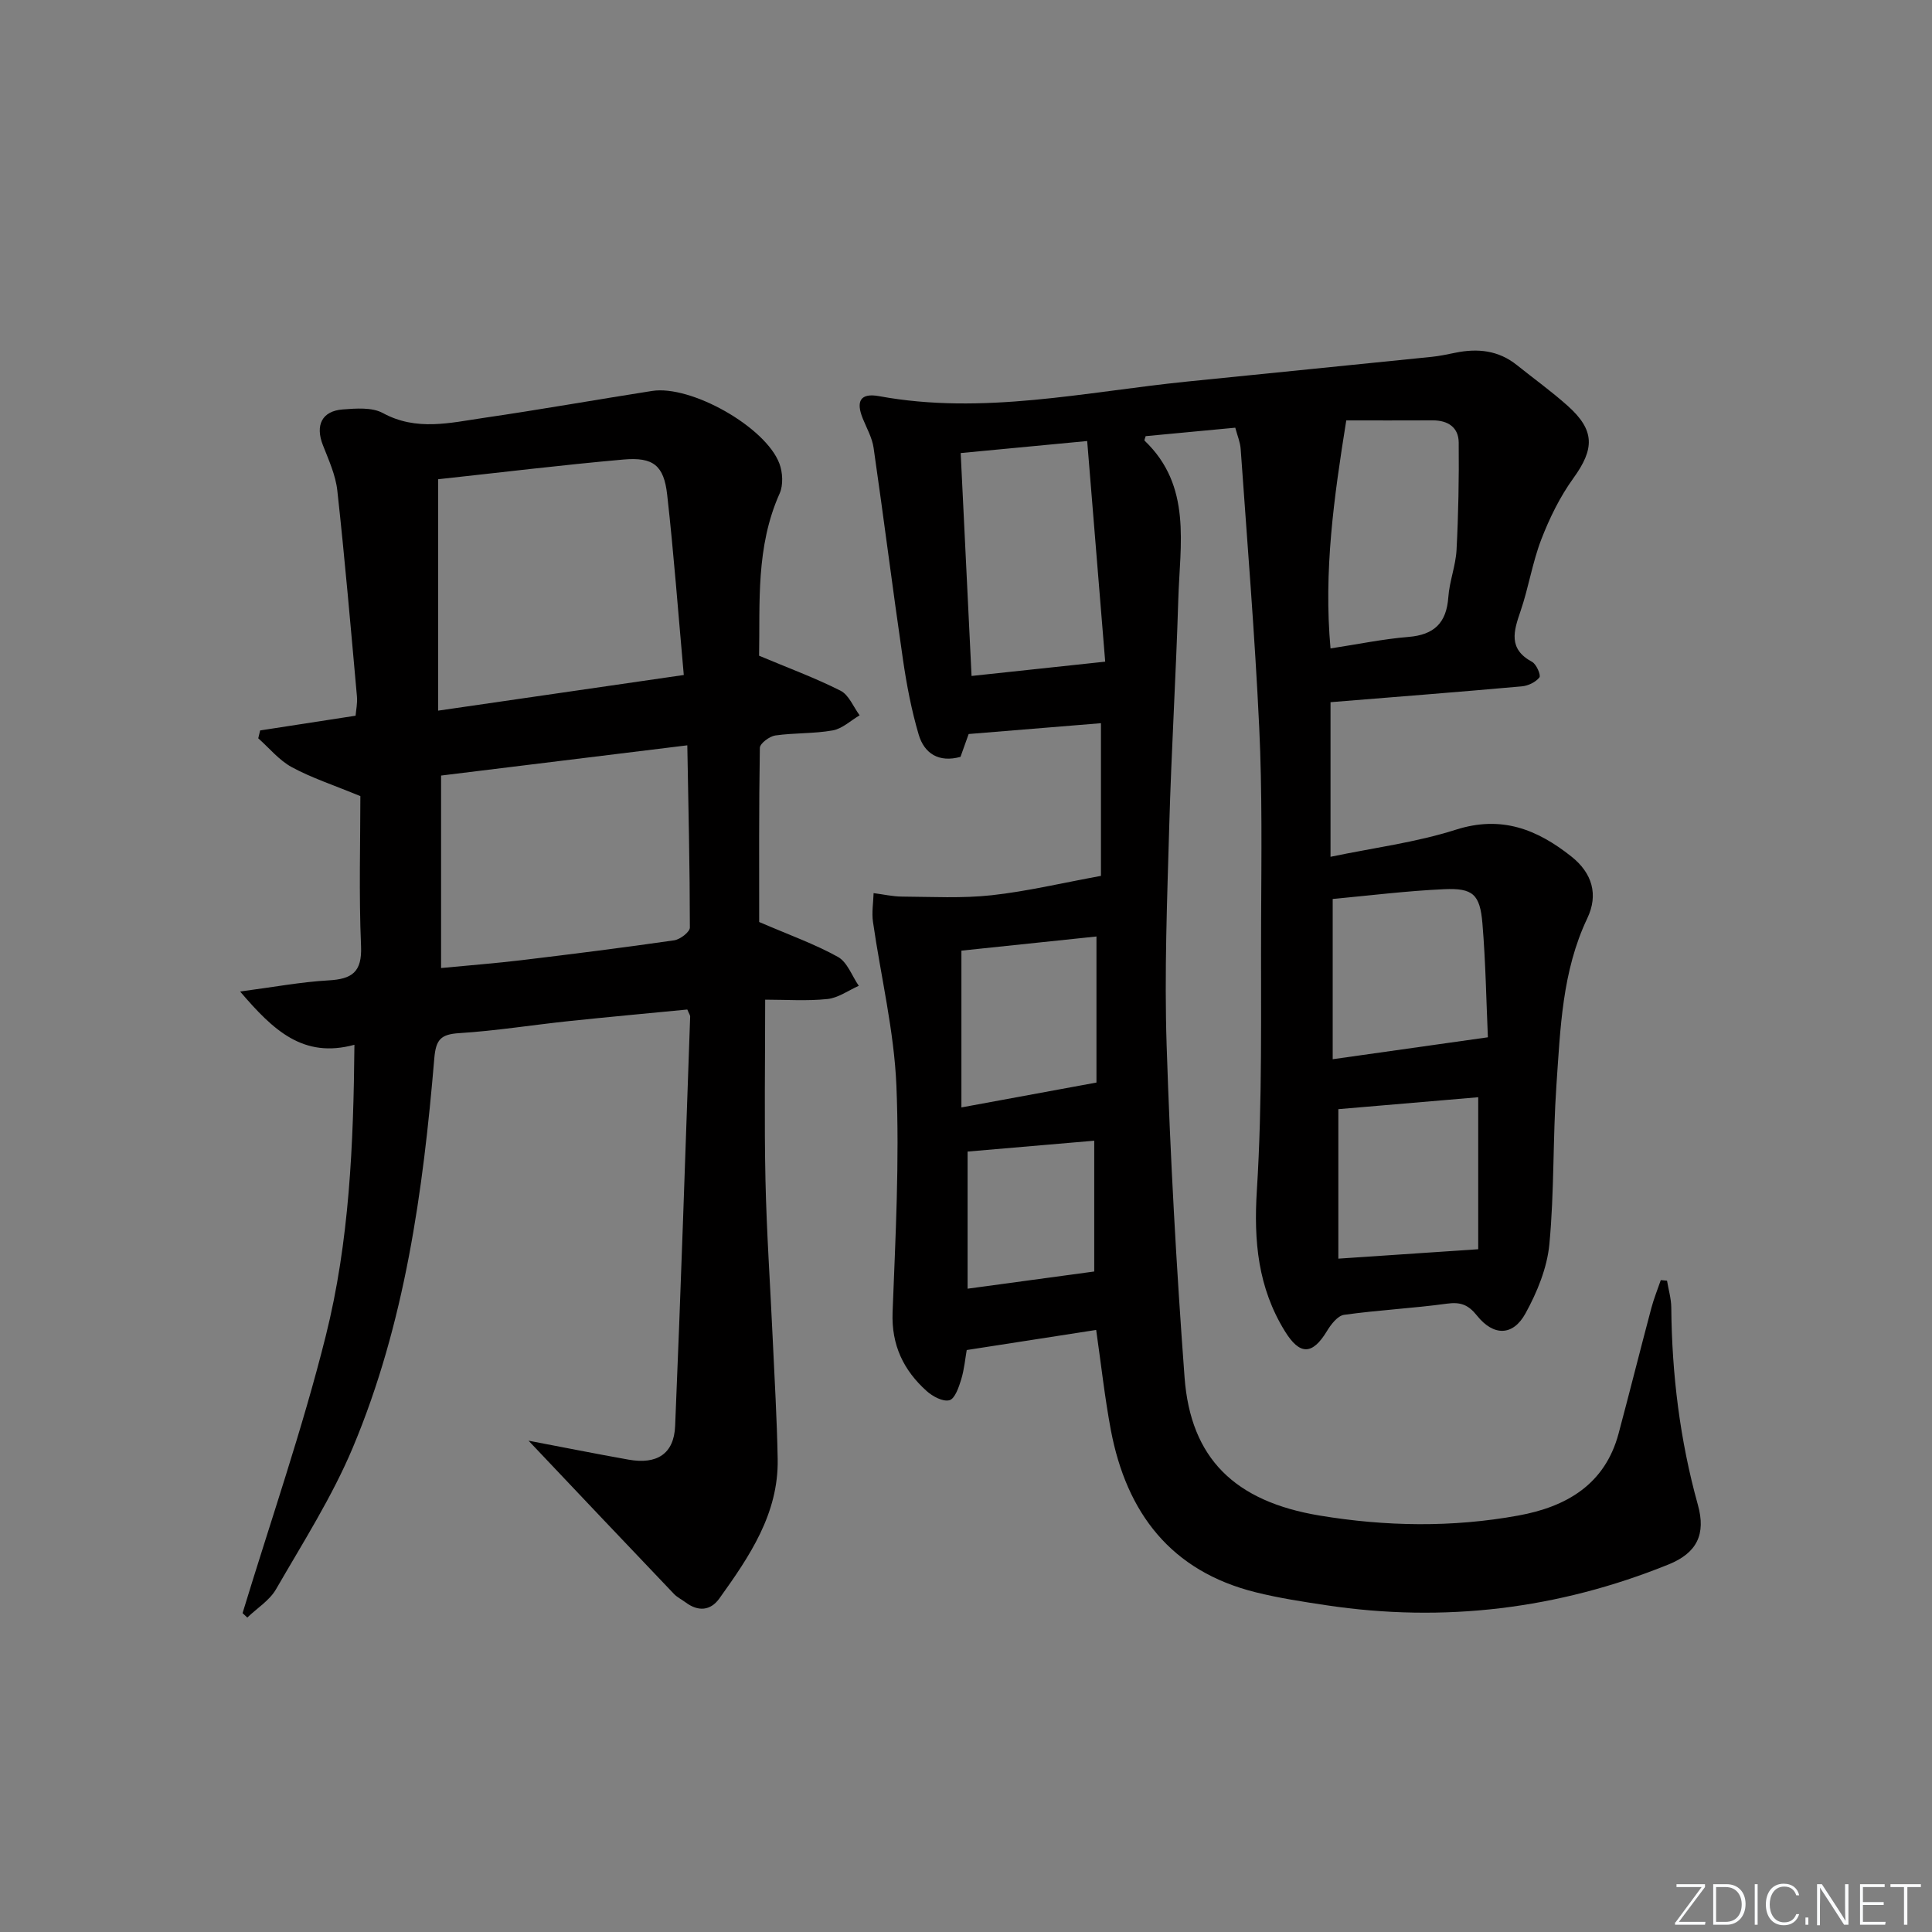 <svg enable-background="new 0 0 400 400" viewBox="0 0 400 400" xmlns="http://www.w3.org/2000/svg"><rect x="0" y="0" width="400" height="400" fill="#808080" stroke="none"/><g fill="#fafbfc"><path d="m346.9 398 5.4-7.3h-5.2v-.6h5.9v.6l-5.4 7.2h5.5l-.1.6h-6.2v-.5z"/><path d="m354.7 390.1h2.8c2.3 0 3.9 1.6 3.9 4.1s-1.6 4.3-3.9 4.3h-2.8zm.6 7.8h2c2.2 0 3.3-1.6 3.3-3.6 0-1.8-1-3.6-3.3-3.6h-2z"/><path d="m363.9 390.1v8.4h-.6v-8.4z"/><path d="m372.5 396.3c-.4 1.3-1.4 2.3-3.2 2.3-2.4 0-3.7-1.9-3.7-4.3 0-2.3 1.2-4.3 3.7-4.3 1.8 0 2.9 1 3.2 2.4h-.6c-.4-1.1-1.1-1.8-2.5-1.8-2.1 0-3 1.9-3 3.7s.9 3.7 3 3.7c1.4 0 2.1-.7 2.5-1.7z"/><path d="m373.8 398.5v-1.5h.6v1.5z"/><path d="m376.2 398.5v-8.4h1c1.3 2 4.4 6.7 4.9 7.6-.1-1.2-.1-2.4-.1-3.8v-3.8h.7v8.4h-.9c-1.2-1.9-4.4-6.8-5-7.7.1 1.1 0 2.3 0 3.9v3.9h-.6z"/><path d="m390 394.4h-4.3v3.5h4.7l-.1.6h-5.2v-8.4h5.1v.6h-4.5v3.1h4.3z"/><path d="m394.2 390.7h-2.8v-.6h6.3v.6h-2.8v7.8h-.7z"/></g><path d="m226.95 275.35c-9.04 1.4-17.56 2.73-26.8 4.16-.31 1.72-.5 3.98-1.15 6.11-.49 1.6-1.3 3.98-2.43 4.28-1.34.36-3.49-.79-4.73-1.91-4.78-4.3-7.3-9.51-7.04-16.29.6-15.63 1.44-31.31.79-46.92-.47-11.36-3.23-22.61-4.85-33.93-.28-1.94.07-3.96.13-5.94 1.97.25 3.94.71 5.92.72 6.18.04 12.41.39 18.52-.28 7.3-.8 14.5-2.52 22.63-4.01 0-9.53 0-20.42 0-31.61-8.82.72-17.81 1.46-27.39 2.24-.4 1.13-1.05 2.93-1.69 4.73-4.46 1.23-7.49-.66-8.66-4.62-1.49-5.06-2.49-10.29-3.25-15.52-2.13-14.6-3.97-29.24-6.08-43.84-.3-2.08-1.42-4.05-2.23-6.04-1.48-3.63-.51-5.37 3.37-4.66 21.54 3.96 42.62-.88 63.85-3.03 16.86-1.71 33.72-3.39 50.57-5.11 1.64-.17 3.27-.52 4.89-.85 4.62-.95 8.93-.5 12.74 2.56 3.5 2.81 7.17 5.44 10.51 8.43 5.67 5.07 5.58 8.9 1.17 15-2.77 3.83-4.93 8.25-6.64 12.68-1.84 4.78-2.62 9.97-4.29 14.83-1.43 4.16-2.58 7.82 2.39 10.5.9.48 1.87 2.77 1.52 3.22-.77.98-2.32 1.73-3.62 1.85-13.07 1.17-26.15 2.19-39.63 3.28v32.01c8.91-1.86 17.67-2.97 25.95-5.61 9.44-3.01 16.81-.08 23.9 5.54 4.36 3.45 5.64 7.92 3.31 12.81-5.23 11-5.57 22.84-6.39 34.57-.76 10.95-.42 21.99-1.46 32.91-.47 4.91-2.53 9.93-4.94 14.31-2.6 4.73-6.62 4.74-10.04.47-1.8-2.26-3.41-2.87-6.24-2.48-7.07.97-14.22 1.32-21.28 2.31-1.34.19-2.73 2-3.56 3.38-3.02 4.98-5.62 5.01-8.7.01-5.56-9.02-6.47-18.6-5.8-29.17 1.17-18.56.8-37.22.88-55.83.06-13.33.24-26.68-.39-39.98-.91-19.24-2.49-38.44-3.84-57.66-.1-1.43-.7-2.82-1.12-4.42-6.39.6-12.48 1.18-18.55 1.75-.09.35-.33.83-.22.94 9.83 9.38 7.31 21.43 6.97 32.92-.47 15.62-1.43 31.23-1.87 46.85-.43 15.14-1.03 30.31-.54 45.43.74 22.92 2.01 45.85 3.71 68.72 1.25 16.78 10.38 25.7 27.97 28.62 13.7 2.27 27.49 2.49 41.17-.01 9.87-1.8 17.89-6.39 20.72-16.97 2.31-8.64 4.48-17.33 6.78-25.97.52-1.97 1.3-3.87 1.96-5.8.43.04.86.08 1.29.12.3 1.85.86 3.69.88 5.54.12 13.86 1.79 27.5 5.51 40.88 1.69 6.08-.18 9.95-6.09 12.34-22.83 9.23-46.46 12.1-70.83 8.44-4.91-.74-9.84-1.49-14.65-2.69-17.55-4.37-26.72-16.44-29.97-33.57-1.27-6.77-2.02-13.67-3.04-20.74zm-28.05-181.55c.76 15.61 1.5 30.79 2.25 46.15 9.47-1.01 18.15-1.94 27.67-2.96-1.23-15-2.47-30.25-3.73-45.68-9.33.88-17.4 1.65-26.19 2.49zm79.83-6.76c-2.55 15.92-4.71 31.25-3.26 47.21 5.65-.86 10.86-1.95 16.12-2.38 5.34-.43 7.89-2.9 8.27-8.23.23-3.28 1.52-6.49 1.7-9.77.39-7.4.52-14.83.45-22.25-.03-3.16-2.24-4.6-5.4-4.59-5.95.03-11.89.01-17.88.01zm-2.81 99.08v33.18c10.87-1.54 20.92-2.96 32.13-4.54-.33-7.46-.46-15.55-1.13-23.59-.51-6.02-1.97-7.34-7.95-7.07-7.76.35-15.48 1.32-23.05 2.02zm1.17 43.52v30.95c9.79-.66 18.91-1.27 28.96-1.95 0-9.99 0-20.67 0-31.47-9.53.81-19.25 1.64-28.96 2.47zm-50.08-5.51c0-9.81 0-20.13 0-30.24-9.72 1.02-18.88 1.98-27.96 2.93v32.46c9.61-1.76 18.46-3.4 27.96-5.15zm-.46 12.04c-9.29.8-17.87 1.54-26.22 2.25v28.39c8.95-1.22 17.48-2.37 26.22-3.56 0-8.3 0-17.53 0-27.08z" fill="#010000"/><path d="m109.43 298.28c7.1 1.35 13.88 2.71 20.69 3.92 5.89 1.05 9.42-1.18 9.66-6.96 1.19-28.25 2.11-56.51 3.11-84.77.01-.29-.23-.59-.59-1.46-8.03.78-16.24 1.53-24.44 2.39-7.6.8-15.17 2.02-22.78 2.5-3.79.24-4.83 1.3-5.16 5.19-2.32 27.55-6.08 54.91-16.87 80.61-4.29 10.21-10.34 19.69-15.9 29.33-1.34 2.33-3.94 3.93-5.95 5.87-.33-.31-.66-.61-.98-.92 5.82-19.12 12.39-38.05 17.23-57.41 4.88-19.49 5.74-39.61 5.93-60.26-10.61 2.88-16.78-2.97-23.67-11.03 6.96-.91 12.6-1.98 18.27-2.3 4.88-.27 7-1.68 6.77-7.11-.46-10.76-.14-21.55-.14-31.04-5.62-2.32-10.11-3.78-14.2-6-2.62-1.42-4.65-3.94-6.94-5.97.13-.54.26-1.09.39-1.63 6.43-.99 12.86-1.99 19.76-3.05.09-1.14.41-2.59.28-4-1.28-14.21-2.5-28.42-4.06-42.6-.35-3.22-1.8-6.37-3-9.45-1.59-4.08-.2-7.03 4.11-7.36 2.77-.21 6.06-.48 8.32.75 6.94 3.78 13.91 2.02 20.86 1 11.65-1.7 23.25-3.76 34.88-5.58 8.03-1.26 23.47 7.42 26.35 15.02.7 1.84.83 4.46.06 6.2-4.97 11.07-4.05 22.71-4.26 33.6 6.02 2.53 11.59 4.58 16.86 7.24 1.74.88 2.67 3.36 3.96 5.1-1.85 1.08-3.58 2.76-5.56 3.12-3.9.7-7.96.49-11.9 1.05-1.21.18-3.18 1.65-3.2 2.56-.21 12.45-.14 24.91-.14 36.06 6.24 2.69 11.5 4.56 16.31 7.23 1.94 1.08 2.9 3.94 4.31 5.98-2.16.96-4.26 2.51-6.5 2.74-4.24.44-8.56.13-12.88.13 0 13.06-.2 25.18.06 37.29.24 10.97 1 21.92 1.5 32.88.38 8.31.88 16.61 1.03 24.92.21 11.34-5.85 20.19-12.07 28.88-1.84 2.57-4.39 2.76-6.99.82-.8-.6-1.75-1.05-2.42-1.76-9.83-10.3-19.63-20.66-30.1-31.72zm32.14-158.53c-1.16-12.91-2.07-25.15-3.44-37.34-.68-6.06-2.89-7.81-9.04-7.27-12.86 1.14-25.69 2.71-38.37 4.08v47.91c17.09-2.47 33.46-4.85 50.85-7.38zm-50.25 20.82v39.85c5.83-.56 11.28-.98 16.7-1.63 10.54-1.27 21.07-2.59 31.57-4.11 1.23-.18 3.25-1.73 3.24-2.65-.01-12.56-.3-25.13-.53-37.72-17.63 2.17-34.23 4.2-50.98 6.26z" fill="#010000"/></svg>